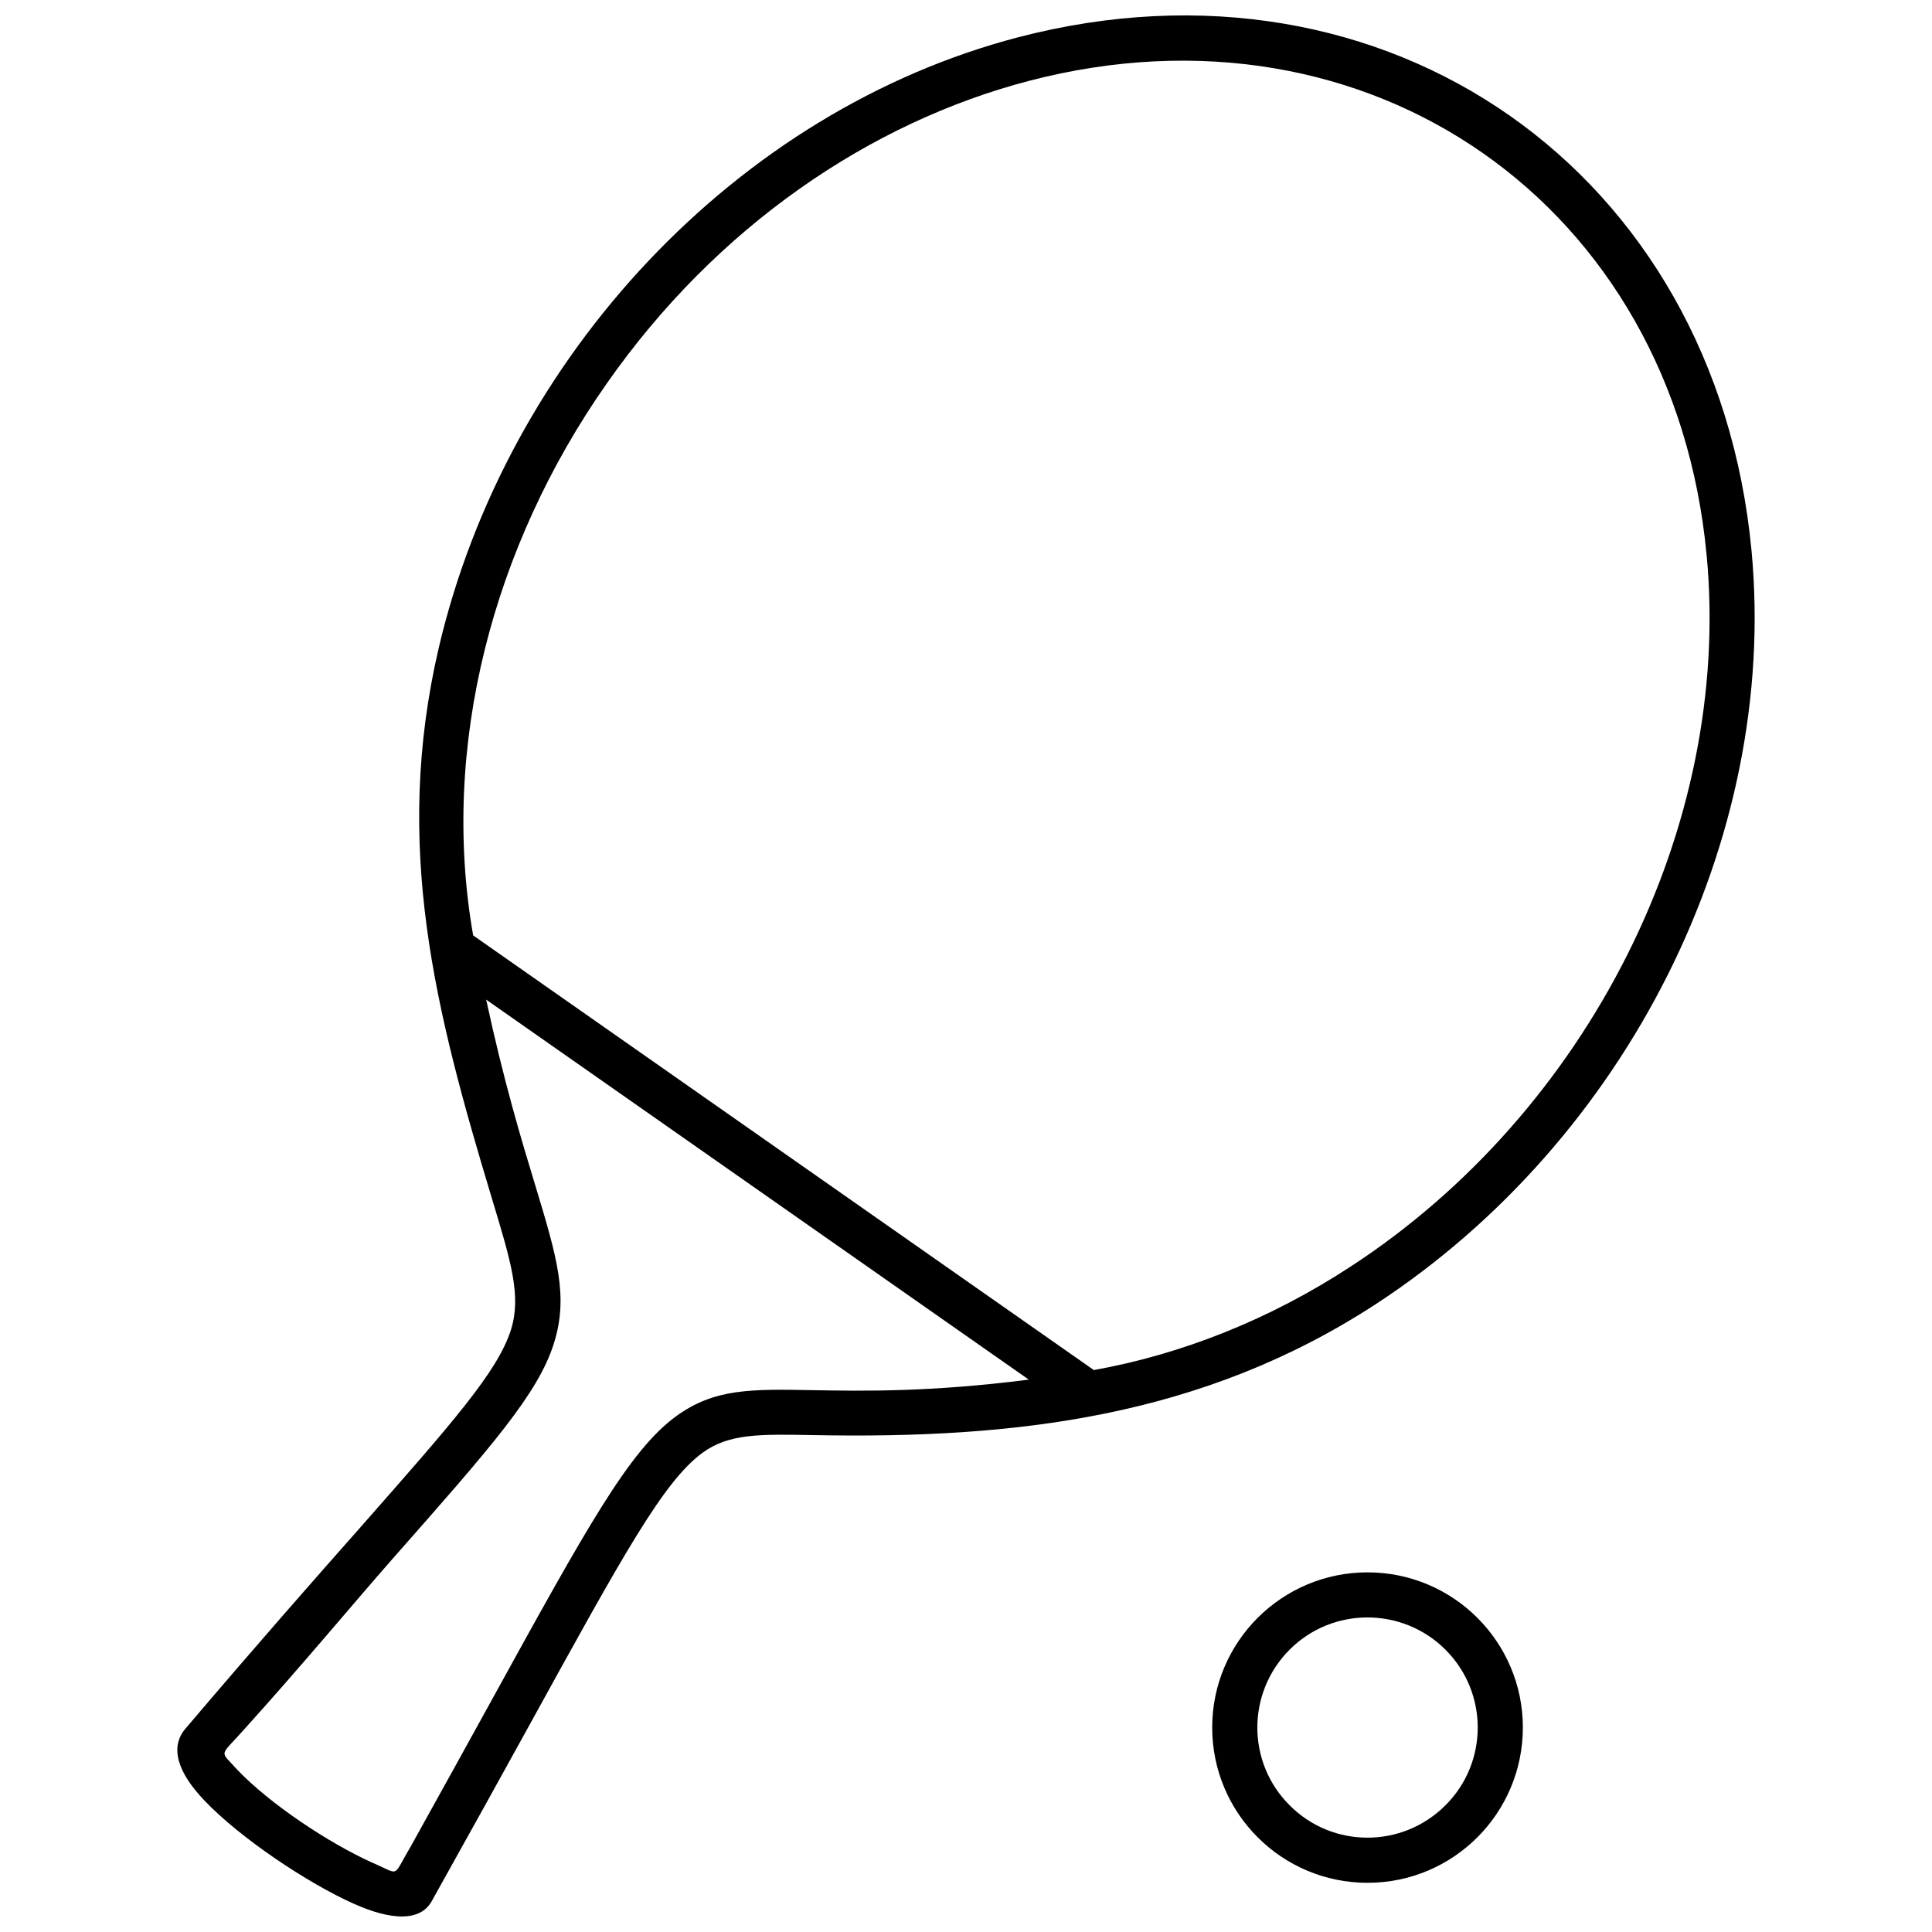 <?xml version="1.0" encoding="UTF-8"?>
<!-- Uploaded to: ICON Repo, www.svgrepo.com, Generator: ICON Repo Mixer Tools -->
<svg width="800px" height="800px" version="1.1" viewBox="144 144 512 512" xmlns="http://www.w3.org/2000/svg">
 <defs>
  <clipPath id="a">
   <path d="m191 148.09h419v503.81h-419z"/>
  </clipPath>
 </defs>
 <g clip-path="url(#a)">
  <path d="m596.27 291.03c6.844 72.25-31.52 147.62-94.18 188.52-21.441 14.062-44.773 23.328-68.211 27.531l-164.49-115.19c-8.781-50.16 5.227-103.18 35.344-146.17 29.148-41.703 69.879-69.34 112.12-80.332 90.137-23.438 170.68 32.918 179.41 125.64zm-388.03 311.79c16.109-17.832 28.934-33.352 39.816-45.742 26.238-29.742 38.523-43.695 42.727-57.055 3.934-12.5 0.863-22.738-4.957-41.969-3.609-11.852-8.297-27.371-12.984-49.137l143.8 100.7c-26.184 3.34-43.855 3.016-56.84 2.801-16.863-0.324-26.508-0.484-36.691 6.949-12.391 9.105-23.438 29.094-48.977 75.484-6.25 11.367-13.414 24.297-21.281 38.469-5.066 8.512-2.641 7.488-10.074 4.363-11.531-5.172-27.316-15.625-35.992-24.785-4.527-5.066-4.688-3.234 1.453-10.074zm399.93-312.92c-9.535-100.54-96.602-161.47-194.28-136.04-74.566 19.449-135.5 84.535-153.61 161.79-12.23 52.477-0.969 96.062 14.062 145.9 5.117 16.918 7.867 25.914 5.066 34.859-3.504 11.043-15.246 24.352-40.301 52.801-11.961 13.523-26.832 30.387-46.012 52.961-4.309 5.117-1.672 11.906 5.012 18.91 9.32 9.859 27.371 21.98 39.762 27.477 9.535 4.258 17.402 4.848 20.527-0.699 10.508-18.805 18.965-34.105 26.184-47.195 24.676-44.824 35.289-64.113 45.582-71.656 7.004-5.117 15.141-4.957 29.418-4.688 53.609 1.023 103.07-4.742 149.08-34.75 66.43-43.426 106.73-122.95 99.512-199.67z"/>
 </g>
 <path d="m506.41 560.69c22.738 0 41.164 18.426 41.164 41.109 0 22.738-18.426 41.164-41.164 41.164s-41.164-18.426-41.164-41.164c0-22.684 18.426-41.109 41.164-41.109zm20.637 20.473c-11.422-11.367-29.902-11.367-41.27 0-11.422 11.422-11.422 29.902 0 41.27 11.367 11.422 29.848 11.422 41.27 0 11.422-11.367 11.422-29.848 0-41.27z"/>
</svg>